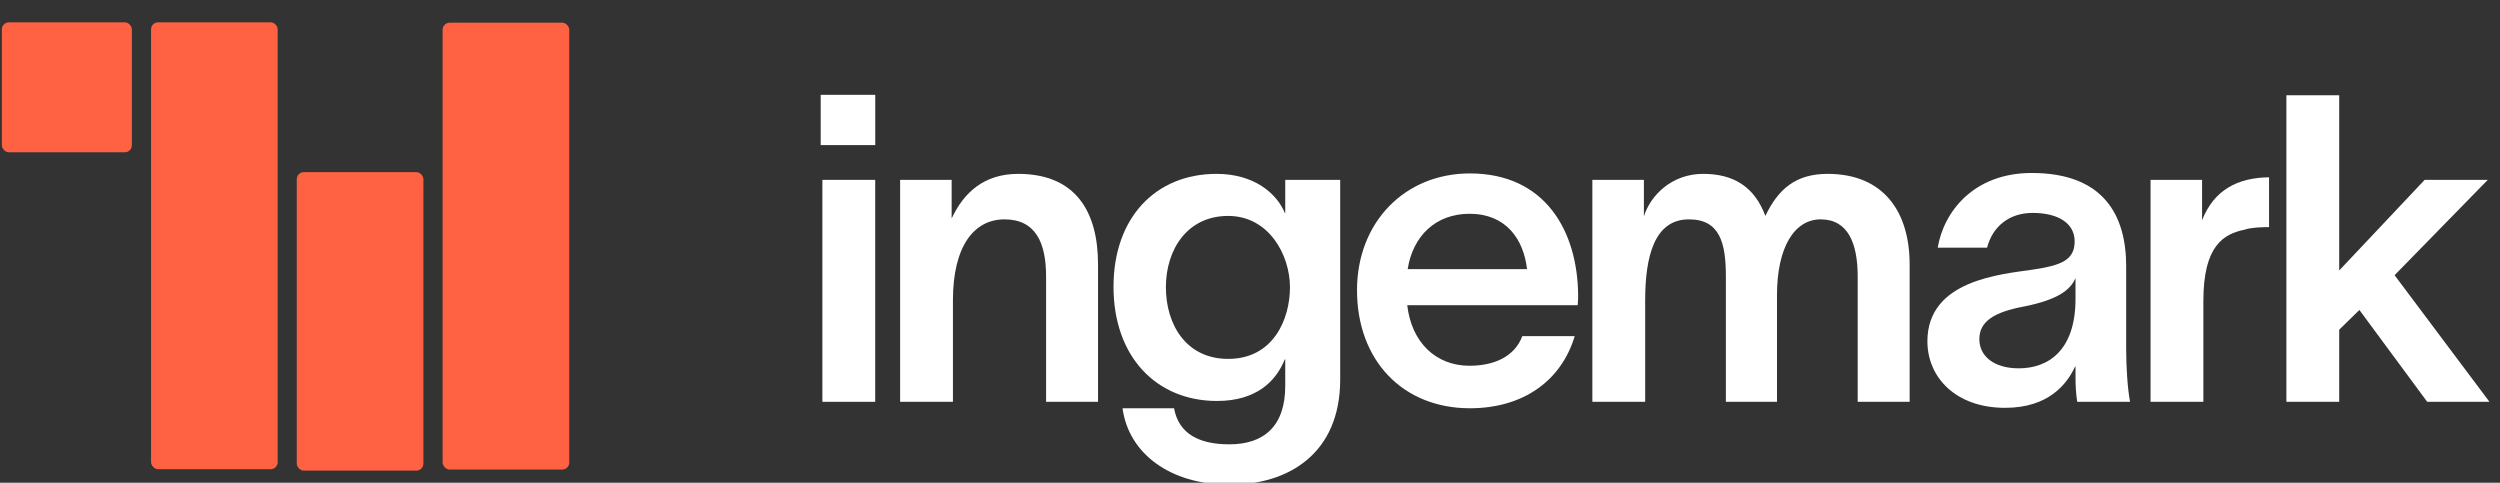 <svg width="145" height="28" viewBox="0 0 145 28" fill="none" xmlns="http://www.w3.org/2000/svg">
<rect x="0" y="0" width="145" height="28" fill="#333333" stroke="none"/>
<rect x="25.672" y="1.316" width="7.344" height="25.918" rx="0.408" fill="#FF6242"/>
<rect x="17.213" y="9.984" width="7.344" height="17.312" rx="0.408" fill="#FF6242"/>
<rect x="8.762" y="1.295" width="7.344" height="25.918" rx="0.408" fill="#FF6242"/>
<rect x="0.109" y="1.295" width="7.538" height="7.538" rx="0.408" fill="#FF6242"/>
<g clip-path="url(#clip0_134_11401)">
<path d="M135.674 23.306H132.611V5.527H135.674V15.687L140.629 10.433H144.29L138.886 15.961L144.389 23.306H140.779L136.844 17.978L135.674 19.123V23.306Z" fill="white"/>
<path d="M127.72 10.433V12.773C128.418 11.005 129.787 10.308 131.605 10.283V13.172C131.456 13.172 130.609 13.172 130.186 13.321C128.99 13.57 127.795 14.217 127.795 17.454V23.306H124.732V10.433H127.72Z" fill="white"/>
<path d="M112.387 14.366C112.735 12.274 114.478 10.033 117.84 10.033C121.998 10.033 123.318 12.473 123.318 15.437V20.242C123.318 21.238 123.393 22.508 123.542 23.305H120.479C120.405 22.832 120.38 22.359 120.38 21.886V21.263H120.355C119.882 22.284 118.811 23.654 116.296 23.654C113.432 23.654 111.789 21.886 111.789 19.794C111.789 16.233 116.072 15.91 117.915 15.636C119.558 15.387 120.33 15.088 120.33 13.992C120.33 12.972 119.409 12.349 117.89 12.349C116.545 12.349 115.574 13.121 115.25 14.366H112.387ZM114.802 19.67C114.802 20.641 115.624 21.363 117.093 21.363C118.786 21.363 120.38 20.342 120.38 17.329V16.134C120.081 16.806 119.384 17.379 117.392 17.777C115.649 18.101 114.802 18.649 114.802 19.67Z" fill="white"/>
<path d="M92.357 23.306V10.433H95.346V12.549C95.719 11.354 96.939 10.084 98.782 10.084C100.575 10.084 101.77 10.856 102.392 12.524C103.139 10.956 104.16 10.084 106.003 10.084C109.24 10.084 110.759 12.275 110.759 15.338V23.306H107.746V16.035C107.746 14.093 107.173 12.723 105.604 12.723C104.086 12.723 103.065 14.317 103.065 17.131V23.306H100.101V16.035C100.101 14.093 99.753 12.723 97.96 12.723C95.943 12.723 95.42 14.89 95.42 17.43V23.306H92.357Z" fill="white"/>
<path d="M91.332 19.496C90.56 22.085 88.344 23.679 85.256 23.679C81.371 23.679 78.707 20.915 78.707 16.831C78.707 12.897 81.471 10.059 85.256 10.059C89.614 10.059 91.506 13.395 91.531 17.13C91.531 17.255 91.531 17.479 91.506 17.703H81.62C81.869 19.869 83.289 21.214 85.231 21.214C86.65 21.214 87.846 20.691 88.294 19.496H91.332ZM81.645 15.611H88.568C88.368 13.868 87.347 12.399 85.231 12.399C83.264 12.399 81.944 13.694 81.645 15.611Z" fill="white"/>
<path d="M74.544 10.433H77.731V22.011C77.731 26.319 74.719 28.112 71.332 28.112C67.821 28.112 65.456 26.269 65.107 23.68H68.095C68.369 25.174 69.564 25.771 71.307 25.771C73.324 25.771 74.544 24.701 74.544 22.385V20.841H74.519C73.996 22.136 72.851 23.256 70.585 23.256C67.074 23.256 64.584 20.692 64.584 16.633C64.584 12.624 67.024 10.084 70.56 10.084C72.776 10.084 74.071 11.254 74.519 12.35H74.544V10.433ZM67.622 16.658C67.622 18.849 68.817 20.816 71.232 20.816C73.847 20.816 74.818 18.525 74.818 16.658C74.818 14.79 73.598 12.524 71.232 12.524C68.867 12.524 67.622 14.466 67.622 16.658Z" fill="white"/>
<path d="M52.207 23.306V10.433H55.195V12.674C55.892 11.18 57.063 10.084 59.055 10.084C62.391 10.084 63.686 12.275 63.686 15.338V23.306H60.673V16.035C60.673 14.093 60.076 12.723 58.258 12.723C56.515 12.723 55.27 14.242 55.27 17.43V23.306H52.207Z" fill="white"/>
<path d="M47.699 23.305V10.432H50.762V23.305H47.699Z" fill="white"/>
<path d="M50.764 8.416H47.6V5.5H50.764V8.416Z" fill="white"/>
</g>
<defs>
<clipPath id="clip0_134_11401">
<rect width="99" height="28" fill="white" transform="translate(46)"/>
</clipPath>
</defs>
</svg>
